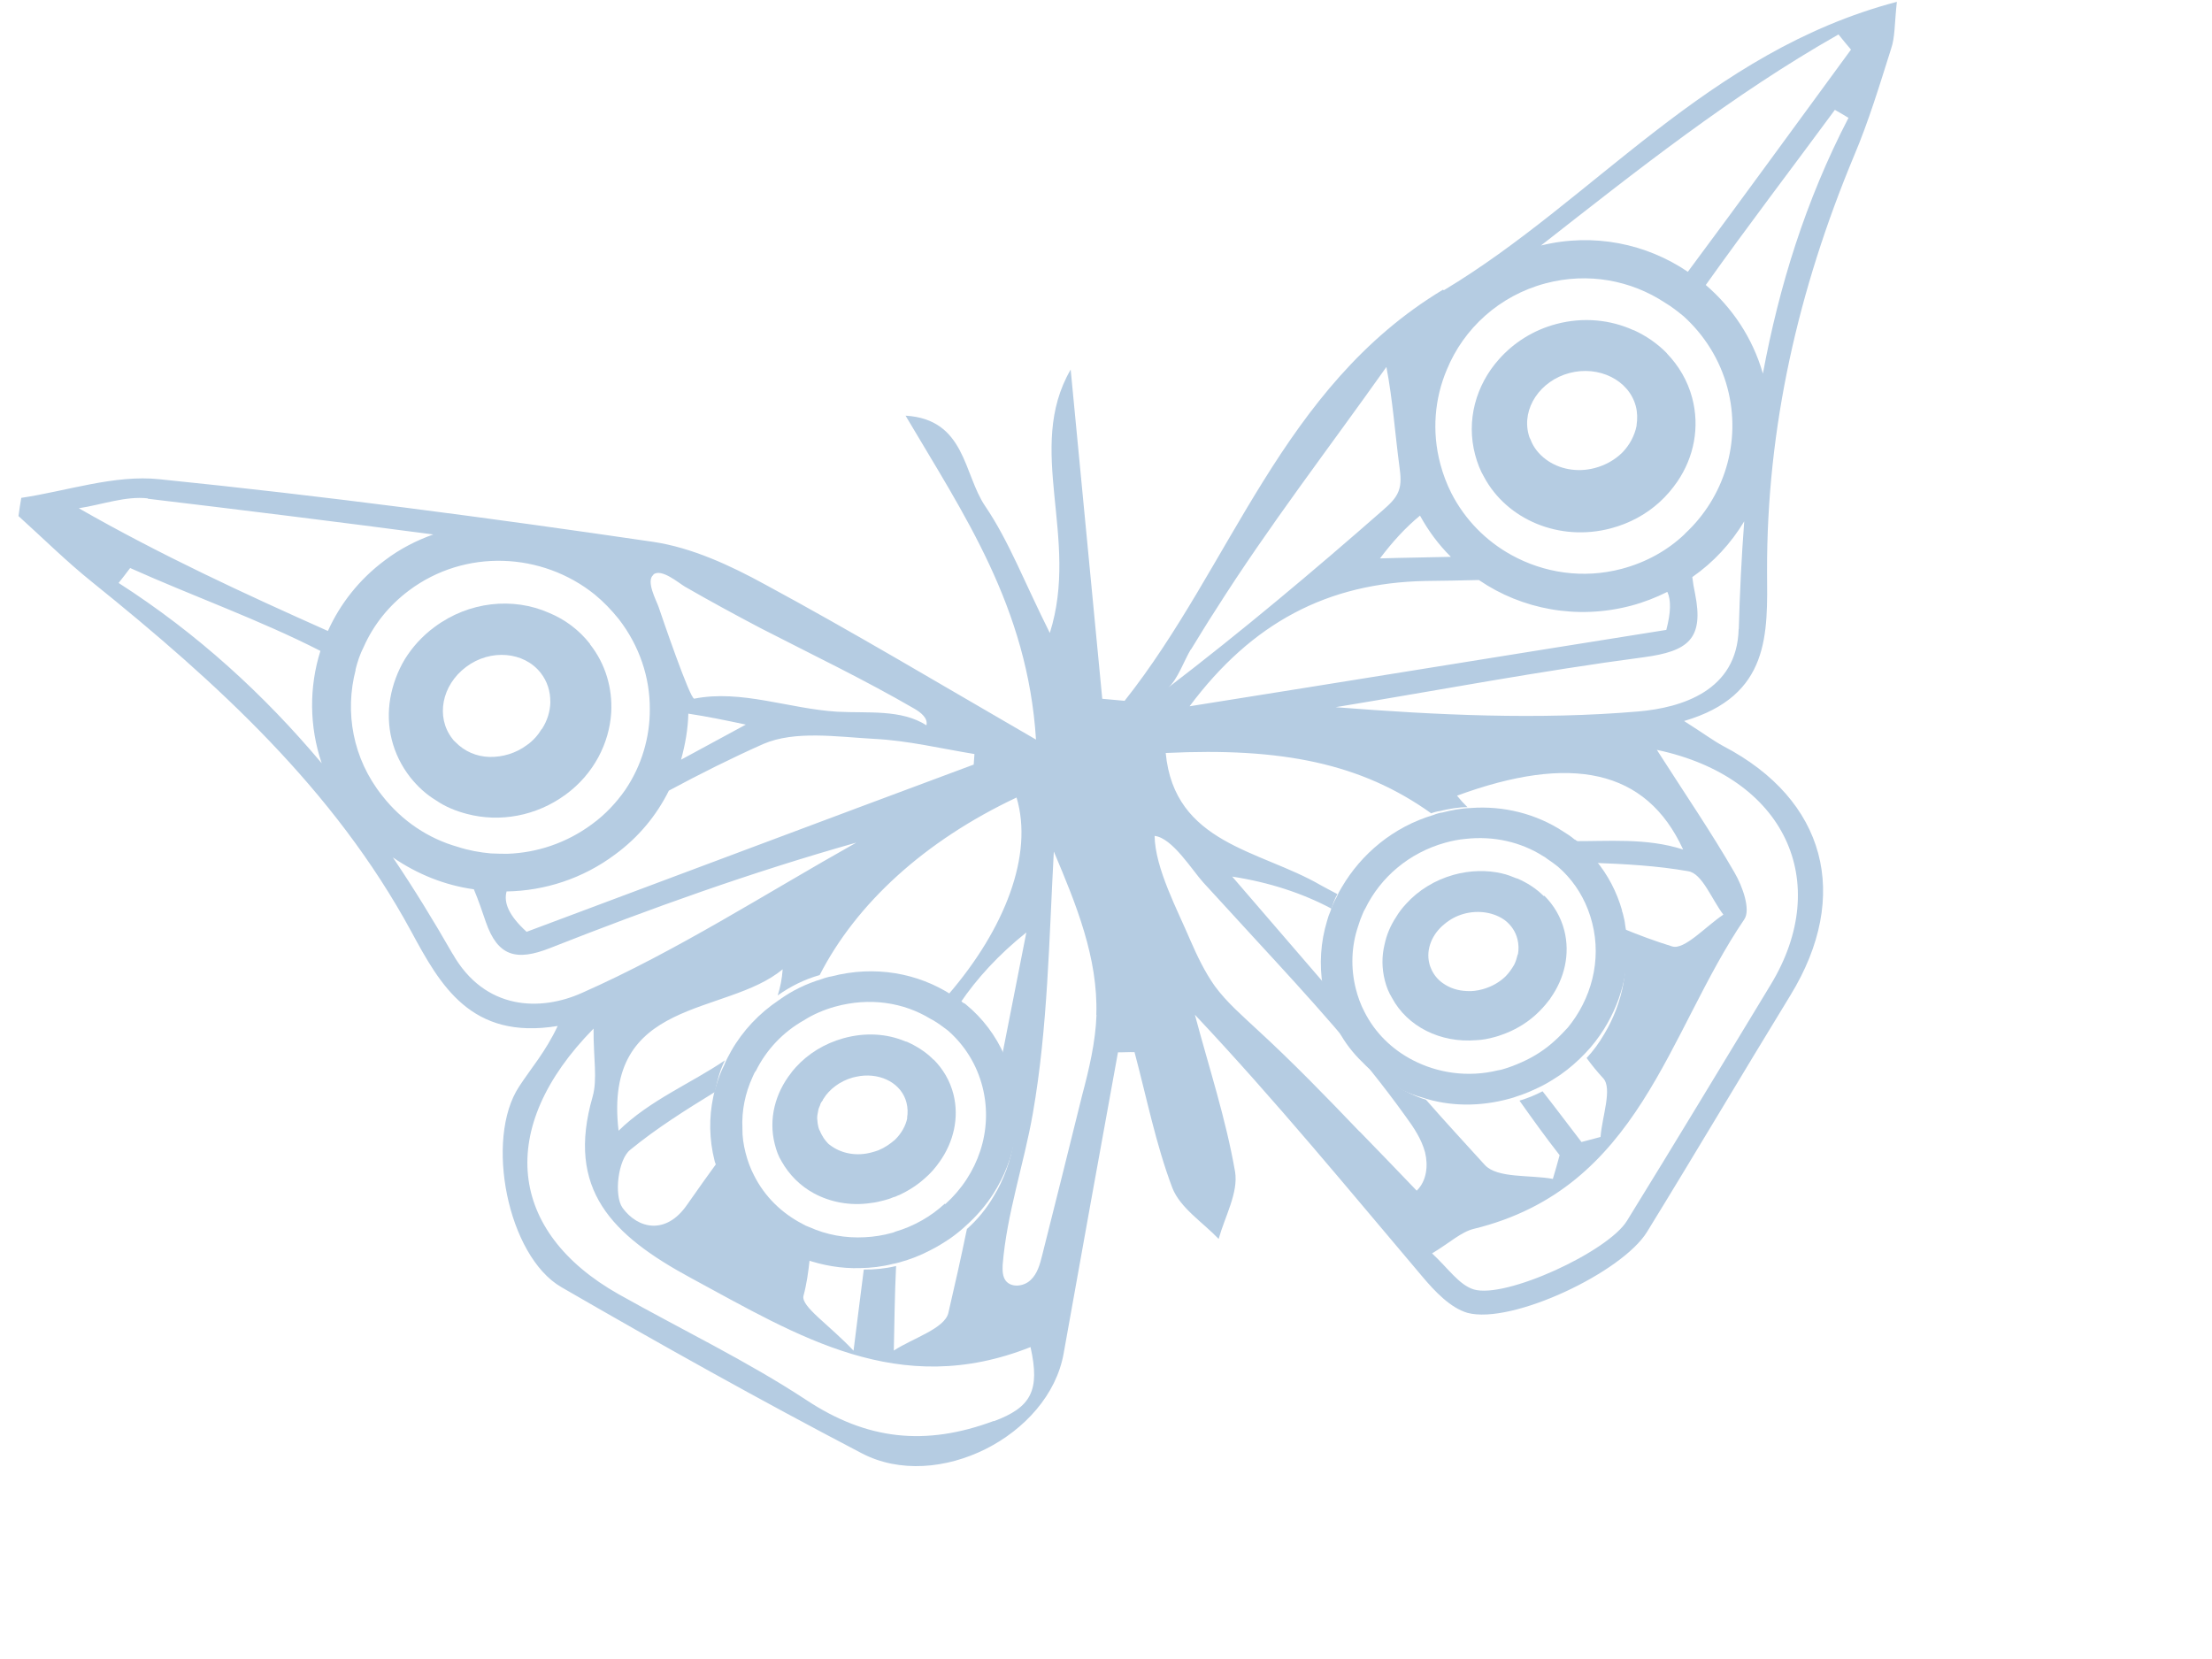 <?xml version="1.0" encoding="UTF-8" standalone="no"?>
<svg
   width="68"
   height="51"
   viewBox="0 0 68 51"
   fill="none"
   version="1.1"
   id="svg16"
   sodipodi:docname="butterfly2(3).svg"
   xmlns:inkscape="http://www.inkscape.org/namespaces/inkscape"
   xmlns:sodipodi="http://sodipodi.sourceforge.net/DTD/sodipodi-0.dtd"
   xmlns="http://www.w3.org/2000/svg"
   xmlns:svg="http://www.w3.org/2000/svg">
  <defs
     id="defs20" />
  <sodipodi:namedview
     id="namedview18"
     pagecolor="#ffffff"
     bordercolor="#000000"
     borderopacity="0.25"
     inkscape:showpageshadow="2"
     inkscape:pageopacity="0.0"
     inkscape:pagecheckerboard="0"
     inkscape:deskcolor="#d1d1d1" />
  <path
     d="M44.358 8.906C39.384 11.903 37.876 17.374 34.572 21.544C34.34 21.524 34.109 21.504 33.885 21.482C33.561 18.127 33.241 14.788 32.914 11.361C31.502 13.796 33.201 16.527 32.273 19.458C31.487 17.89 31.02 16.642 30.288 15.562C29.616 14.579 29.685 12.889 27.838 12.778C29.626 15.81 31.591 18.657 31.848 22.736C28.847 20.999 26.215 19.424 23.514 17.965C22.455 17.385 21.278 16.837 20.083 16.658C15.035 15.918 9.971 15.247 4.899 14.732C3.52 14.587 2.063 15.094 0.654 15.305C0.62 15.493 0.594 15.678 0.568 15.864C1.318 16.541 2.047 17.265 2.846 17.905C6.675 20.989 10.271 24.264 12.642 28.635C13.533 30.281 14.472 31.98 17.144 31.54C16.77 32.337 16.319 32.846 15.957 33.404C14.895 35.016 15.602 38.61 17.256 39.568C20.297 41.327 23.369 43.045 26.492 44.676C28.819 45.893 32.246 44.134 32.697 41.612C33.247 38.521 33.808 35.435 34.368 32.349C34.536 32.353 34.709 32.34 34.877 32.344C35.249 33.739 35.531 35.173 36.039 36.516C36.279 37.134 36.975 37.574 37.463 38.086C37.656 37.394 38.073 36.666 37.968 36.021C37.685 34.392 37.163 32.81 36.733 31.195C39.222 33.839 41.456 36.566 43.73 39.25C44.11 39.701 44.588 40.207 45.115 40.36C46.476 40.721 49.869 39.117 50.634 37.867C52.119 35.453 53.562 33.01 55.039 30.598C56.919 27.528 56.125 24.582 52.982 22.939C52.669 22.771 52.385 22.554 51.77 22.165C54.436 21.386 54.335 19.465 54.322 17.561C54.309 13.143 55.282 8.901 56.994 4.795C57.447 3.726 57.785 2.606 58.135 1.499C58.258 1.142 58.237 0.75 58.312 0.056C52.48 1.593 49.01 6.148 44.387 8.922L44.358 8.906ZM29.51 30.845C30.033 30.073 30.702 29.344 31.551 28.665C31.293 29.959 31.048 31.241 30.793 32.517C30.877 32.706 30.953 32.897 31.015 33.099C31.031 33.128 31.043 33.173 31.055 33.219C31.389 34.469 31.175 35.743 30.546 36.778C30.327 37.152 30.05 37.493 29.724 37.782C29.545 38.65 29.354 39.504 29.154 40.36C29.041 40.844 28.063 41.136 27.477 41.518C27.496 40.645 27.505 39.766 27.547 38.919C27.217 38.999 26.882 39.031 26.554 39.028C26.455 39.817 26.347 40.641 26.239 41.522C25.489 40.722 24.62 40.165 24.7 39.836C24.797 39.477 24.849 39.106 24.89 38.722C24.553 38.592 24.242 38.431 23.954 38.232L23.947 38.234C23.692 38.066 23.458 37.877 23.246 37.648C22.94 37.348 22.682 37.011 22.479 36.626C22.316 36.329 22.183 36.015 22.092 35.674C21.76 36.127 21.438 36.586 21.116 37.044C20.474 37.969 19.612 37.783 19.137 37.13C18.867 36.747 19 35.641 19.374 35.347C20.178 34.688 21.068 34.128 21.975 33.571C22 33.443 22.034 33.32 22.062 33.207C22.114 32.99 22.187 32.793 22.285 32.596C21.258 33.298 19.979 33.816 19.016 34.76C18.529 30.637 22.32 31.248 24.061 29.797C24.04 30.095 23.985 30.361 23.907 30.601C24.295 30.327 24.722 30.109 25.198 29.975C26.322 27.778 28.422 25.85 31.25 24.517C31.778 26.276 30.893 28.555 29.153 30.574C29.273 30.648 29.387 30.731 29.504 30.822L29.51 30.845ZM29.941 23.501C25.329 25.217 20.73 26.947 16.189 28.645C15.636 28.142 15.48 27.745 15.573 27.404C16.741 27.386 17.915 27.011 18.907 26.269C19.636 25.735 20.186 25.062 20.562 24.305C21.515 23.793 22.476 23.311 23.464 22.871C24.441 22.45 25.735 22.651 26.874 22.714C27.91 22.765 28.931 23.013 29.956 23.18C29.951 23.287 29.938 23.396 29.933 23.503L29.941 23.501ZM20.083 17.665C20.32 17.456 20.863 17.921 21.052 18.033C21.814 18.472 22.608 18.903 23.387 19.313C24.97 20.127 26.574 20.895 28.11 21.787C28.309 21.904 28.53 22.073 28.48 22.297C27.702 21.797 26.682 21.93 25.738 21.879C24.265 21.791 22.79 21.191 21.342 21.478C21.215 21.503 20.332 18.913 20.247 18.66C20.175 18.452 19.851 17.864 20.085 17.672L20.083 17.665ZM21.163 21.939C21.73 22.024 22.315 22.145 22.928 22.275C22.247 22.642 21.589 23.003 20.937 23.354C21.064 22.89 21.149 22.421 21.161 21.931L21.163 21.939ZM4.539 15.331C7.473 15.682 10.393 16.044 13.319 16.43C12.799 16.616 12.297 16.871 11.837 17.22C11.04 17.812 10.454 18.568 10.08 19.397C7.513 18.252 4.943 17.066 2.422 15.624C3.131 15.517 3.862 15.242 4.545 15.321L4.539 15.331ZM9.89 23.464C8.123 21.36 6.072 19.477 3.646 17.921C3.764 17.768 3.885 17.622 4.001 17.462C5.933 18.329 7.978 19.053 9.85 20.01C9.5 21.117 9.505 22.333 9.89 23.464ZM10.927 20.593C10.987 20.35 11.066 20.11 11.182 19.884C11.48 19.213 11.95 18.618 12.572 18.153C14.297 16.86 16.664 16.972 18.286 18.279C18.554 18.5 18.797 18.752 19.023 19.033C19.663 19.861 19.98 20.832 19.976 21.791C19.983 22.665 19.723 23.546 19.217 24.288C18.944 24.677 18.605 25.043 18.198 25.337C17.414 25.918 16.505 26.216 15.592 26.247C15.423 26.243 15.256 26.246 15.086 26.235C14.742 26.204 14.399 26.141 14.069 26.033C13.181 25.782 12.359 25.245 11.747 24.457C10.84 23.318 10.594 21.89 10.934 20.591L10.927 20.593ZM13.916 29.328C13.335 28.313 12.728 27.322 12.077 26.358C12.826 26.874 13.68 27.216 14.567 27.338C14.705 27.666 14.819 28.001 14.935 28.343C15.299 29.392 15.863 29.559 16.916 29.142C19.994 27.929 23.099 26.814 26.325 25.903C23.533 27.47 20.818 29.228 17.895 30.521C16.623 31.094 14.908 31.069 13.914 29.32L13.916 29.328ZM30.551 43.682C28.44 44.468 26.642 44.263 24.792 43.041C22.953 41.832 20.946 40.871 19.014 39.784C15.631 37.872 15.234 34.683 18.247 31.621C18.24 32.54 18.372 33.162 18.218 33.714C17.395 36.569 18.808 37.972 21.245 39.29C24.533 41.065 27.627 43.02 31.68 41.411C31.979 42.752 31.696 43.265 30.553 43.69L30.551 43.682ZM33.708 31.193C33.679 32.029 33.482 32.86 33.264 33.68C32.856 35.322 32.453 36.954 32.04 38.581C31.972 38.859 31.892 39.156 31.683 39.349C31.477 39.55 31.095 39.594 30.919 39.373C30.816 39.238 30.817 39.051 30.823 38.887C30.948 37.312 31.479 35.784 31.751 34.227C32.213 31.589 32.25 28.837 32.396 26.177C33.075 27.782 33.763 29.45 33.702 31.203L33.708 31.193ZM42.421 17.168C42.811 16.651 43.213 16.212 43.653 15.851C43.914 16.326 44.227 16.746 44.602 17.118C43.887 17.137 43.16 17.143 42.428 17.166L42.421 17.168ZM45.465 17.838L45.472 17.837C46.783 18.731 48.48 19.06 50.146 18.619C50.538 18.515 50.909 18.368 51.257 18.195C51.376 18.455 51.362 18.841 51.225 19.364C46.322 20.143 41.472 20.933 36.569 21.712C38.489 19.142 40.811 17.919 43.82 17.86C44.371 17.852 44.914 17.846 45.462 17.831L45.465 17.838ZM36.614 19.964C36.86 19.566 37.109 19.151 37.365 18.759C38.998 16.176 40.867 13.758 42.62 11.281C42.816 12.3 42.887 13.352 43.024 14.371C43.056 14.614 43.083 14.875 42.993 15.101C42.904 15.336 42.708 15.51 42.511 15.684C40.365 17.566 38.174 19.405 35.906 21.142C36.19 20.92 36.418 20.267 36.612 19.956L36.614 19.964ZM35.837 23.148C39.394 22.976 41.844 23.463 43.997 25.003C44.042 24.983 44.081 24.973 44.128 24.96C44.175 24.948 44.206 24.939 44.255 24.934C44.547 24.865 44.835 24.813 45.111 24.813C44.999 24.705 44.892 24.587 44.791 24.46C48.286 23.177 50.603 23.634 51.742 26.116C50.614 25.749 49.431 25.868 48.305 25.858C48.317 25.871 48.341 25.897 48.368 25.906C48.585 26.092 48.781 26.292 48.951 26.523C49.942 26.56 50.936 26.613 51.894 26.782C52.33 26.845 52.62 27.652 52.979 28.117C52.444 28.47 51.78 29.214 51.404 29.094C50.894 28.937 50.382 28.748 49.892 28.545C50.123 29.693 49.885 30.844 49.316 31.79C49.161 32.058 48.977 32.309 48.775 32.525C48.933 32.743 49.108 32.956 49.283 33.145C49.576 33.457 49.248 34.331 49.203 34.952L48.617 35.107C48.218 34.588 47.828 34.066 47.422 33.549L47.414 33.551C47.194 33.666 46.967 33.759 46.711 33.835C47.113 34.402 47.514 34.961 47.945 35.512C47.877 35.758 47.814 35.993 47.737 36.241C47.032 36.111 46.033 36.23 45.646 35.813C45.041 35.145 44.43 34.488 43.838 33.809C43.435 33.68 43.068 33.493 42.728 33.259L42.721 33.261C42.466 33.093 42.232 32.903 42.02 32.675C41.714 32.375 41.456 32.038 41.253 31.653C41.067 31.329 40.932 30.984 40.834 30.612C40.803 30.498 40.775 30.392 40.755 30.284C39.795 29.167 38.837 28.057 37.88 26.948C39.042 27.127 40.054 27.467 40.932 27.933C40.976 27.783 41.028 27.631 41.115 27.487C40.94 27.395 40.765 27.303 40.597 27.21C38.734 26.129 36.096 25.944 35.835 23.14L35.837 23.148ZM41.795 34.788C40.773 33.72 39.734 32.648 38.636 31.641C38.19 31.223 37.712 30.814 37.343 30.311C37.034 29.874 36.805 29.391 36.592 28.904C36.204 27.984 35.51 26.699 35.494 25.697C36.038 25.756 36.645 26.747 36.989 27.127C37.535 27.729 38.085 28.314 38.63 28.916C40.234 30.657 41.84 32.407 43.213 34.323C43.463 34.663 43.701 35.022 43.808 35.423C43.909 35.835 43.858 36.303 43.552 36.603C42.971 35.994 42.382 35.387 41.793 34.78L41.795 34.788ZM54.433 30.272C52.96 32.699 51.502 35.122 50.016 37.528C49.439 38.476 46.276 39.938 45.299 39.637C44.851 39.496 44.514 38.985 44.024 38.531C44.58 38.197 44.913 37.873 45.306 37.777C50.419 36.528 51.249 31.748 53.621 28.264C53.827 27.966 53.568 27.247 53.322 26.825C52.604 25.579 51.795 24.398 50.934 23.052C54.885 23.888 56.347 27.111 54.439 30.262L54.433 30.272ZM53.448 19.343C53.4 21.238 51.694 21.755 50.368 21.871C47.296 22.133 44.181 21.984 41.058 21.74C44.213 21.221 47.362 20.622 50.535 20.204C51.902 20.02 52.387 19.64 52.108 18.245C52.073 18.084 52.042 17.906 52.024 17.74C52.681 17.282 53.213 16.703 53.62 16.027C53.536 17.129 53.484 18.222 53.453 19.333L53.448 19.343ZM51.796 16.413C51.268 16.918 50.605 17.288 49.853 17.487C48.664 17.802 47.457 17.611 46.464 17.062C45.688 16.635 45.036 15.98 44.616 15.158C44.475 14.879 44.363 14.584 44.278 14.266C44.011 13.265 44.102 12.252 44.477 11.365C44.995 10.1 46.09 9.088 47.515 8.71C48.829 8.362 50.147 8.622 51.183 9.305C51.392 9.428 51.574 9.575 51.755 9.721C52.385 10.293 52.869 11.041 53.103 11.92C53.55 13.595 52.991 15.301 51.801 16.403L51.796 16.413ZM54.192 11.478C53.876 10.385 53.253 9.462 52.438 8.761C53.724 6.952 55.078 5.181 56.407 3.377C56.555 3.459 56.685 3.539 56.825 3.623C55.507 6.163 54.693 8.797 54.194 11.485L54.192 11.478ZM51.895 8.361C50.616 7.491 48.992 7.15 47.372 7.547C50.319 5.241 53.243 2.917 56.518 1.059C56.643 1.213 56.77 1.374 56.902 1.525C55.224 3.812 53.57 6.092 51.886 8.356L51.895 8.361Z"
     fill="#B5CCE2"
     id="path2" />
  <path
     d="M51.243 10.86C50.955 10.564 50.606 10.324 50.224 10.149L50.217 10.151C49.51 9.828 48.674 9.741 47.845 9.96C47.133 10.149 46.532 10.535 46.081 11.043C45.372 11.838 45.066 12.924 45.349 13.984C45.414 14.226 45.502 14.462 45.623 14.665C46.323 15.97 47.932 16.663 49.521 16.242C50.1 16.089 50.604 15.81 51.008 15.444C51.225 15.249 51.409 15.03 51.566 14.802C52.072 14.06 52.261 13.135 52.019 12.227C51.877 11.697 51.605 11.242 51.245 10.868L51.243 10.86ZM50.312 13.084C50.252 13.391 50.095 13.684 49.871 13.913C49.646 14.135 49.355 14.301 49.026 14.388C48.478 14.533 47.921 14.421 47.522 14.122C47.313 13.966 47.141 13.761 47.047 13.502C47.017 13.453 47.005 13.408 46.991 13.355C46.777 12.553 47.347 11.705 48.247 11.467C49.147 11.229 50.072 11.681 50.286 12.483C50.338 12.68 50.34 12.874 50.31 13.076L50.312 13.084Z"
     fill="#B5CCE2"
     id="path4" />
  <path
     d="M49.867 27.996C49.702 27.414 49.424 26.887 49.057 26.448C48.889 26.225 48.695 26.032 48.48 25.854C48.46 25.843 48.436 25.818 48.417 25.808L48.409 25.81C48.289 25.708 48.167 25.63 48.035 25.548C47.229 25.025 46.232 24.761 45.203 24.84C44.915 24.849 44.631 24.904 44.334 24.979C44.284 24.984 44.252 24.993 44.205 25.006C44.157 25.02 44.117 25.031 44.071 25.052C42.833 25.419 41.849 26.249 41.248 27.275C41.187 27.371 41.136 27.473 41.093 27.572C41.003 27.724 40.946 27.867 40.898 28.016C40.855 28.115 40.82 28.212 40.794 28.315C40.599 28.957 40.551 29.646 40.665 30.33C40.685 30.444 40.712 30.548 40.74 30.659C40.832 31.023 40.952 31.363 41.142 31.676C41.34 32.05 41.593 32.377 41.897 32.667C42.106 32.887 42.34 33.068 42.593 33.228L42.601 33.226C42.947 33.448 43.308 33.626 43.712 33.736C44.541 34.014 45.484 34.031 46.416 33.772C46.488 33.752 46.56 33.732 46.621 33.707C46.875 33.629 47.112 33.523 47.34 33.412L47.348 33.41C47.568 33.301 47.766 33.174 47.971 33.038C48.253 32.84 48.504 32.619 48.74 32.371C48.949 32.154 49.141 31.902 49.306 31.641C49.901 30.689 50.165 29.543 49.958 28.424C49.949 28.323 49.921 28.211 49.897 28.115C49.886 28.07 49.876 28.033 49.859 27.998L49.867 27.996ZM48.193 31.593C48.072 31.722 47.945 31.86 47.813 31.977C47.509 32.26 47.164 32.483 46.781 32.653C46.589 32.738 46.404 32.813 46.197 32.871C46.149 32.884 46.101 32.898 46.051 32.903C45.119 33.131 44.187 32.984 43.43 32.59C42.791 32.259 42.271 31.752 41.944 31.103C41.828 30.881 41.742 30.643 41.68 30.398C41.517 29.752 41.544 29.084 41.749 28.479C41.79 28.34 41.836 28.216 41.895 28.081C41.916 28.027 41.938 27.981 41.969 27.933C42.434 26.977 43.308 26.217 44.432 25.905C44.639 25.848 44.842 25.807 45.051 25.789C45.922 25.69 46.756 25.887 47.437 26.318C47.477 26.339 47.528 26.372 47.571 26.408C47.683 26.48 47.789 26.562 47.895 26.644C48.299 26.993 48.618 27.445 48.819 27.969C48.869 28.098 48.913 28.237 48.948 28.378C49.24 29.529 48.918 30.716 48.187 31.602L48.193 31.593Z"
     fill="#B5CCE2"
     id="path6" />
  <path
     d="M47.455 27.545C47.226 27.315 46.941 27.132 46.636 27.003L46.628 27.005C46.476 26.944 46.324 26.883 46.162 26.848C45.709 26.744 45.192 26.753 44.69 26.892C44.109 27.054 43.601 27.37 43.228 27.783C43.107 27.912 42.998 28.054 42.915 28.196C42.743 28.458 42.626 28.737 42.564 29.032C42.476 29.39 42.476 29.764 42.572 30.142C42.623 30.343 42.692 30.514 42.793 30.677C43.262 31.555 44.278 32.067 45.372 31.977C45.566 31.971 45.761 31.933 45.96 31.877C46.024 31.859 46.087 31.842 46.141 31.819C46.542 31.684 46.898 31.474 47.197 31.208C47.35 31.07 47.497 30.91 47.618 30.749C47.638 30.727 47.658 30.706 47.668 30.679C48.095 30.076 48.272 29.328 48.09 28.608C47.983 28.185 47.764 27.825 47.479 27.539L47.455 27.545ZM46.656 29.34C46.631 29.443 46.6 29.555 46.549 29.656C46.477 29.779 46.391 29.907 46.282 30.016C46.097 30.195 45.859 30.332 45.58 30.41C45.413 30.456 45.248 30.478 45.092 30.466C44.816 30.456 44.566 30.374 44.358 30.226C44.193 30.113 44.056 29.944 43.98 29.743C43.96 29.701 43.951 29.663 43.94 29.619C43.829 29.181 44.026 28.713 44.401 28.41C44.57 28.268 44.764 28.159 44.994 28.094C45.464 27.964 45.939 28.054 46.263 28.29C46.453 28.436 46.589 28.636 46.647 28.866C46.687 29.022 46.692 29.179 46.664 29.338L46.656 29.34Z"
     fill="#B5CCE2"
     id="path8" />
  <path
     d="M31.095 33.025C31.036 32.826 30.969 32.63 30.882 32.456C30.615 31.838 30.206 31.3 29.7 30.884C29.678 30.866 29.654 30.841 29.619 30.835C29.509 30.739 29.397 30.666 29.269 30.599C29.269 30.599 29.265 30.594 29.257 30.586C28.217 29.913 26.892 29.669 25.556 30.017C25.506 30.023 25.474 30.032 25.427 30.045C25.371 30.06 25.323 30.073 25.269 30.096C24.785 30.239 24.337 30.459 23.948 30.742C23.335 31.151 22.831 31.688 22.477 32.311C22.402 32.451 22.319 32.593 22.263 32.744C22.159 32.94 22.091 33.142 22.024 33.351C21.985 33.465 21.95 33.594 21.928 33.712C21.792 34.353 21.8 35.027 21.968 35.688C21.975 35.717 21.983 35.747 21.998 35.775C22.083 36.109 22.21 36.407 22.37 36.705C22.568 37.079 22.821 37.406 23.125 37.695C23.334 37.915 23.568 38.097 23.821 38.257L23.829 38.255C24.116 38.445 24.428 38.597 24.766 38.718C25.289 38.898 25.861 39.002 26.445 38.983C26.776 38.978 27.108 38.941 27.453 38.853C27.519 38.843 27.59 38.823 27.654 38.806C27.981 38.715 28.284 38.599 28.578 38.445C28.798 38.337 29.004 38.208 29.208 38.072C29.375 37.954 29.545 37.819 29.69 37.683C30.024 37.384 30.314 37.049 30.546 36.682C31.203 35.641 31.447 34.381 31.135 33.148C31.123 33.104 31.114 33.067 31.096 33.032L31.095 33.025ZM29.041 37.005C28.626 37.391 28.098 37.696 27.518 37.865C27.496 37.88 27.456 37.891 27.433 37.897C27.154 37.975 26.875 38.02 26.597 38.034C25.983 38.069 25.409 37.959 24.881 37.724C24.806 37.697 24.729 37.663 24.668 37.624C24.029 37.293 23.509 36.786 23.182 36.137C23.066 35.915 22.98 35.677 22.918 35.432C22.856 35.187 22.818 34.935 22.823 34.687C22.797 34.146 22.908 33.606 23.133 33.114C23.166 33.042 23.191 32.971 23.243 32.909C23.56 32.273 24.069 31.726 24.719 31.362C25.006 31.179 25.337 31.039 25.672 30.946C26.732 30.652 27.779 30.814 28.608 31.323L28.677 31.359C28.836 31.45 28.974 31.555 29.121 31.665C29.131 31.67 29.133 31.678 29.143 31.683C29.646 32.123 30.027 32.717 30.204 33.415C30.543 34.752 30.061 36.118 29.06 37.016L29.041 37.005Z"
     fill="#B5CCE2"
     id="path10" />
  <path
     d="M28.691 32.572C28.691 32.572 28.669 32.554 28.655 32.534C28.43 32.318 28.157 32.148 27.869 32.021L27.861 32.024C27.861 32.024 27.842 32.013 27.834 32.015C27.27 31.775 26.602 31.73 25.926 31.918C25.344 32.08 24.836 32.396 24.464 32.809C24.411 32.872 24.357 32.926 24.32 32.984C23.83 33.605 23.622 34.402 23.816 35.166C23.866 35.367 23.927 35.54 24.028 35.703C24.26 36.115 24.602 36.457 25.018 36.683C25.521 36.956 26.14 37.078 26.772 36.982C26.913 36.966 27.05 36.936 27.186 36.898C27.273 36.874 27.361 36.85 27.453 36.808C27.509 36.793 27.556 36.779 27.608 36.749L27.632 36.742C27.93 36.604 28.194 36.435 28.423 36.229C28.605 36.075 28.757 35.898 28.888 35.71C29.315 35.107 29.492 34.359 29.31 33.639C29.203 33.216 28.984 32.855 28.698 32.569L28.691 32.572ZM27.892 34.367C27.843 34.611 27.707 34.847 27.516 35.035C27.369 35.163 27.195 35.283 27.009 35.359C26.939 35.386 26.876 35.404 26.804 35.424C26.35 35.55 25.903 35.468 25.573 35.242C25.542 35.218 25.501 35.19 25.469 35.167C25.467 35.16 25.465 35.152 25.458 35.155C25.411 35.104 25.362 35.046 25.321 34.986C25.277 34.911 25.234 34.843 25.205 34.764C25.178 34.724 25.169 34.687 25.157 34.642C25.139 34.568 25.128 34.492 25.125 34.413L25.121 34.398C25.118 34.319 25.133 34.244 25.148 34.168C25.157 34.102 25.182 34.032 25.21 33.976C25.221 33.917 25.26 33.867 25.304 33.807C25.294 33.802 25.3 33.792 25.314 33.78C25.495 33.484 25.824 33.234 26.214 33.125C26.286 33.105 26.359 33.093 26.425 33.082L26.441 33.078C27.116 32.986 27.722 33.325 27.867 33.897C27.906 34.053 27.912 34.21 27.884 34.369L27.892 34.367Z"
     fill="#B5CCE2"
     id="path12" />
  <path
     d="M18.137 19.794C17.794 19.358 17.366 19.042 16.876 18.839C15.775 18.353 14.419 18.485 13.357 19.276C12.979 19.555 12.675 19.894 12.447 20.262C12.221 20.638 12.071 21.051 11.998 21.467C11.853 22.308 12.052 23.179 12.613 23.897C12.838 24.178 13.095 24.418 13.404 24.604C13.692 24.803 14.02 24.935 14.362 25.023C15.362 25.285 16.484 25.093 17.394 24.423C18.256 23.79 18.733 22.845 18.79 21.898C18.829 21.167 18.622 20.419 18.14 19.809L18.137 19.794ZM16.919 21.575C16.914 21.868 16.824 22.159 16.657 22.414L16.649 22.416C16.539 22.599 16.391 22.768 16.208 22.897C15.859 23.16 15.446 23.277 15.05 23.269C14.654 23.26 14.277 23.101 13.998 22.81C13.966 22.786 13.931 22.746 13.903 22.705C13.392 22.046 13.575 21.066 14.329 20.502C15.075 19.94 16.113 20.03 16.624 20.689C16.828 20.951 16.919 21.259 16.917 21.567L16.919 21.575Z"
     fill="#B5CCE2"
     id="path14" />
</svg>
